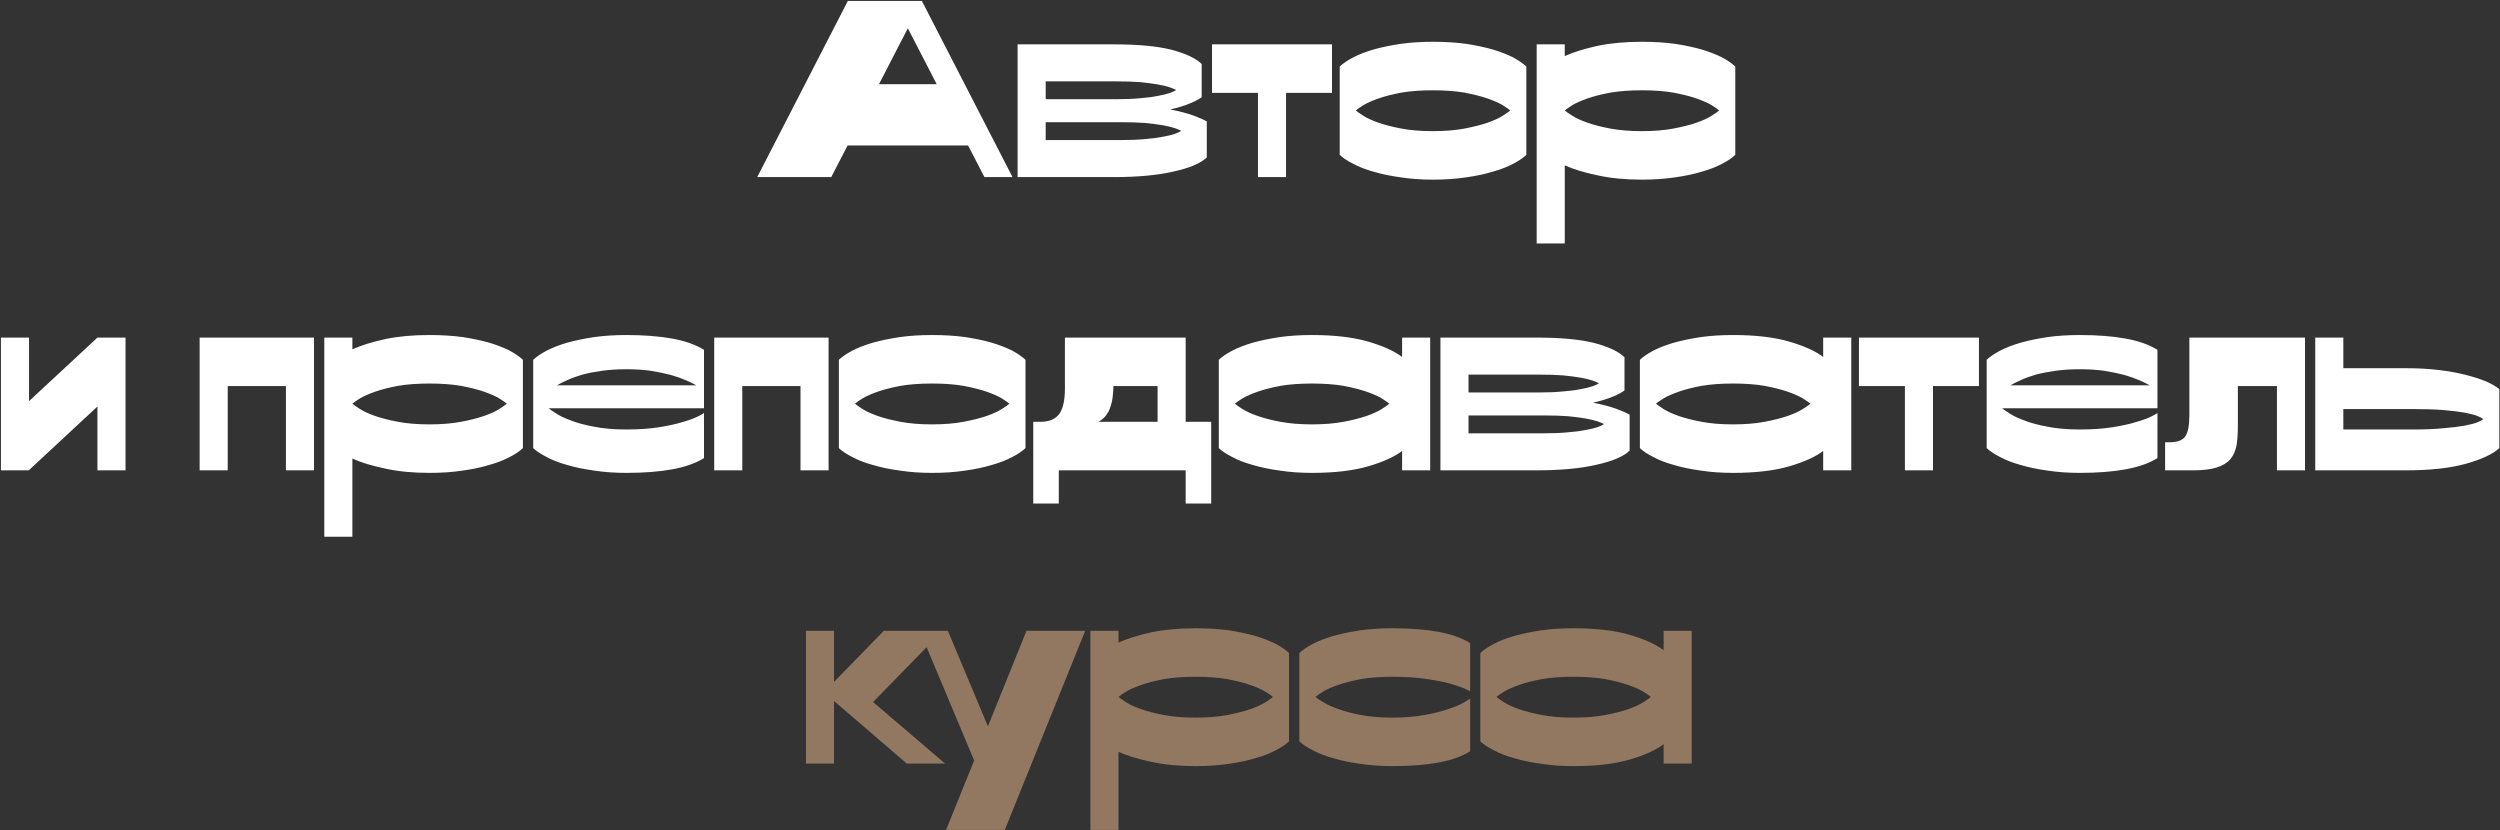 <?xml version="1.0" encoding="UTF-8"?> <svg xmlns="http://www.w3.org/2000/svg" width="2174" height="722" viewBox="0 0 2174 722" fill="none"><rect x="0" y="0" width="2174" height="722" fill="#333333" stroke="none"/> <path d="M801.667 0.82L880.477 154H856.057L841.849 126.472H737.065L722.857 154H658.477L737.287 0.82H801.667ZM789.457 24.574L764.371 73.192H814.543L789.457 24.574ZM968.167 38.56C989.331 38.56 1006.13 40.114 1018.56 43.222C1030.99 46.478 1039.8 50.622 1044.98 55.654V84.514C1042.61 86.29 1039.28 88.066 1034.99 89.842C1030.55 91.766 1024.78 93.542 1017.67 95.17C1025.81 96.798 1032.55 98.574 1037.87 100.498C1043.05 102.422 1046.9 104.124 1049.42 105.604V136.906C1044.24 141.938 1034.69 146.008 1020.78 149.116C1006.87 152.372 989.331 154 968.167 154H884.917V38.56H968.167ZM970.387 86.29C978.527 86.29 985.557 85.994 991.477 85.402C997.397 84.958 1002.5 84.292 1006.79 83.404C1010.94 82.664 1014.34 81.85 1017.01 80.962C1019.52 80.074 1021.45 79.186 1022.78 78.298C1021.45 77.558 1019.52 76.744 1017.01 75.856C1014.34 74.968 1010.94 74.154 1006.79 73.414C1002.5 72.674 997.397 72.008 991.477 71.416C985.557 70.972 978.527 70.75 970.387 70.75H909.337V86.29H970.387ZM974.827 121.81C982.967 121.81 989.997 121.514 995.917 120.922C1001.84 120.478 1006.94 119.812 1011.23 118.924C1015.38 118.184 1018.78 117.37 1021.45 116.482C1023.96 115.594 1025.89 114.706 1027.22 113.818C1025.89 113.078 1023.96 112.264 1021.45 111.376C1018.78 110.488 1015.38 109.674 1011.23 108.934C1006.94 108.194 1001.84 107.528 995.917 106.936C989.997 106.492 982.967 106.27 974.827 106.27H909.337V121.81H974.827ZM1158.31 38.56V80.74H1118.35V154H1093.93V80.74H1053.97V38.56H1158.31ZM1165.02 57.874C1167.83 55.21 1171.75 52.546 1176.78 49.882C1181.67 47.366 1187.59 45.072 1194.54 43C1201.5 41.076 1209.34 39.448 1218.08 38.116C1226.66 36.932 1235.98 36.34 1246.05 36.34C1256.56 36.34 1266.18 36.932 1274.91 38.116C1283.49 39.448 1291.19 41.076 1298 43C1304.8 45.072 1310.72 47.366 1315.76 49.882C1320.64 52.546 1324.49 55.21 1327.3 57.874V134.686C1324.49 137.35 1320.64 139.94 1315.76 142.456C1310.72 145.12 1304.8 147.414 1298 149.338C1291.19 151.41 1283.49 153.038 1274.91 154.222C1266.18 155.554 1256.56 156.22 1246.05 156.22C1235.98 156.22 1226.66 155.554 1218.08 154.222C1209.34 153.038 1201.5 151.41 1194.54 149.338C1187.59 147.414 1181.67 145.12 1176.78 142.456C1171.75 139.94 1167.83 137.35 1165.02 134.686V57.874ZM1246.05 114.04C1256.41 114.04 1265.51 113.3 1273.35 111.82C1281.2 110.34 1287.93 108.638 1293.56 106.714C1299.03 104.79 1303.4 102.792 1306.65 100.72C1309.91 98.648 1312.13 97.094 1313.31 96.058C1312.13 95.022 1309.91 93.468 1306.65 91.396C1303.4 89.472 1299.03 87.548 1293.56 85.624C1287.93 83.7 1281.2 81.998 1273.35 80.518C1265.51 79.186 1256.41 78.52 1246.05 78.52C1235.69 78.52 1226.59 79.186 1218.74 80.518C1210.9 81.998 1204.24 83.7 1198.76 85.624C1193.29 87.548 1188.92 89.472 1185.66 91.396C1182.41 93.468 1180.19 95.022 1179 96.058C1180.19 97.094 1182.41 98.648 1185.66 100.72C1188.92 102.792 1193.29 104.79 1198.76 106.714C1204.24 108.638 1210.9 110.34 1218.74 111.82C1226.59 113.3 1235.69 114.04 1246.05 114.04ZM1360.71 38.56V48.772C1368.26 45.368 1377.73 42.408 1389.12 39.892C1400.37 37.524 1413.25 36.34 1427.75 36.34C1438.26 36.34 1447.88 36.932 1456.61 38.116C1465.2 39.448 1472.89 41.076 1479.7 43C1486.51 45.072 1492.43 47.366 1497.46 49.882C1502.34 52.546 1506.19 55.21 1509 57.874V134.686C1506.19 137.35 1502.34 139.94 1497.46 142.456C1492.43 145.12 1486.51 147.414 1479.7 149.338C1472.89 151.41 1465.2 153.038 1456.61 154.222C1447.88 155.554 1438.26 156.22 1427.75 156.22C1413.25 156.22 1400.37 154.962 1389.12 152.446C1377.73 150.078 1368.26 147.192 1360.71 143.788V211.72H1336.29V38.56H1360.71ZM1427.75 114.04C1438.11 114.04 1447.21 113.3 1455.06 111.82C1462.9 110.34 1469.64 108.638 1475.26 106.714C1480.74 104.79 1485.1 102.792 1488.36 100.72C1491.61 98.648 1493.83 97.094 1495.02 96.058C1493.83 95.022 1491.61 93.468 1488.36 91.396C1485.1 89.472 1480.74 87.548 1475.26 85.624C1469.64 83.7 1462.9 81.998 1455.06 80.518C1447.21 79.186 1438.11 78.52 1427.75 78.52C1417.39 78.52 1408.29 79.186 1400.45 80.518C1392.6 81.998 1385.94 83.7 1380.47 85.624C1374.99 87.548 1370.62 89.472 1367.37 91.396C1364.11 93.468 1361.89 95.022 1360.71 96.058C1361.89 97.094 1364.11 98.648 1367.37 100.72C1370.62 102.792 1374.99 104.79 1380.47 106.714C1385.94 108.638 1392.6 110.34 1400.45 111.82C1408.29 113.3 1417.39 114.04 1427.75 114.04ZM25.239 348.838L84.735 293.56H109.155V409H84.735V353.5L25.239 408.778V409H0.819V293.56H25.239V348.838ZM273.062 409H248.642V335.74H198.026V409H173.606V293.56H273.062V409ZM306.424 293.56V303.772C313.972 300.368 323.444 297.408 334.84 294.892C346.088 292.524 358.964 291.34 373.468 291.34C383.976 291.34 393.596 291.932 402.328 293.116C410.912 294.448 418.608 296.076 425.416 298C432.224 300.072 438.144 302.366 443.176 304.882C448.06 307.546 451.908 310.21 454.72 312.874V389.686C451.908 392.35 448.06 394.94 443.176 397.456C438.144 400.12 432.224 402.414 425.416 404.338C418.608 406.41 410.912 408.038 402.328 409.222C393.596 410.554 383.976 411.22 373.468 411.22C358.964 411.22 346.088 409.962 334.84 407.446C323.444 405.078 313.972 402.192 306.424 398.788V466.72H282.004V293.56H306.424ZM373.468 369.04C383.828 369.04 392.93 368.3 400.774 366.82C408.618 365.34 415.352 363.638 420.976 361.714C426.452 359.79 430.818 357.792 434.074 355.72C437.33 353.648 439.55 352.094 440.734 351.058C439.55 350.022 437.33 348.468 434.074 346.396C430.818 344.472 426.452 342.548 420.976 340.624C415.352 338.7 408.618 336.998 400.774 335.518C392.93 334.186 383.828 333.52 373.468 333.52C363.108 333.52 354.006 334.186 346.162 335.518C338.318 336.998 331.658 338.7 326.182 340.624C320.706 342.548 316.34 344.472 313.084 346.396C309.828 348.468 307.608 350.022 306.424 351.058C307.608 352.094 309.828 353.648 313.084 355.72C316.34 357.792 320.706 359.79 326.182 361.714C331.658 363.638 338.318 365.34 346.162 366.82C354.006 368.3 363.108 369.04 373.468 369.04ZM612.198 398.344C605.094 402.784 595.918 406.04 584.67 408.112C573.274 410.184 559.954 411.22 544.71 411.22C534.646 411.22 525.322 410.554 516.738 409.222C508.006 408.038 500.162 406.41 493.206 404.338C486.25 402.414 480.33 400.12 475.446 397.456C470.414 394.94 466.492 392.35 463.68 389.686V312.874C466.492 310.21 470.414 307.546 475.446 304.882C480.33 302.366 486.25 300.072 493.206 298C500.162 296.076 508.006 294.448 516.738 293.116C525.322 291.932 534.646 291.34 544.71 291.34C559.954 291.34 573.274 292.376 584.67 294.448C595.918 296.52 605.094 299.776 612.198 304.216V355.054H477.222C478.11 355.942 480.108 357.348 483.216 359.272C486.176 361.344 490.468 363.416 496.092 365.488C501.568 367.708 508.376 369.558 516.516 371.038C524.508 372.666 533.906 373.48 544.71 373.48C555.514 373.48 565.06 372.814 573.348 371.482C581.636 370.15 588.592 368.596 594.216 366.82C599.84 365.192 604.206 363.564 607.314 361.936C610.274 360.456 611.902 359.494 612.198 359.05V398.344ZM544.71 321.088C537.014 321.088 529.984 321.532 523.62 322.42C517.256 323.308 511.558 324.418 506.526 325.75C501.494 327.23 497.202 328.784 493.65 330.412C489.95 332.04 486.842 333.594 484.326 335.074H605.538C603.17 333.742 600.136 332.262 596.436 330.634C592.588 329.006 588.148 327.452 583.116 325.972C577.936 324.64 572.164 323.456 565.8 322.42C559.436 321.532 552.406 321.088 544.71 321.088ZM720.531 409H696.111V335.74H645.495V409H621.075V293.56H720.531V409ZM729.473 312.874C732.285 310.21 736.207 307.546 741.239 304.882C746.123 302.366 752.043 300.072 758.999 298C765.955 296.076 773.799 294.448 782.531 293.116C791.115 291.932 800.439 291.34 810.503 291.34C821.011 291.34 830.631 291.932 839.363 293.116C847.947 294.448 855.643 296.076 862.451 298C869.259 300.072 875.179 302.366 880.211 304.882C885.095 307.546 888.943 310.21 891.755 312.874V389.686C888.943 392.35 885.095 394.94 880.211 397.456C875.179 400.12 869.259 402.414 862.451 404.338C855.643 406.41 847.947 408.038 839.363 409.222C830.631 410.554 821.011 411.22 810.503 411.22C800.439 411.22 791.115 410.554 782.531 409.222C773.799 408.038 765.955 406.41 758.999 404.338C752.043 402.414 746.123 400.12 741.239 397.456C736.207 394.94 732.285 392.35 729.473 389.686V312.874ZM810.503 369.04C820.863 369.04 829.965 368.3 837.809 366.82C845.653 365.34 852.387 363.638 858.011 361.714C863.487 359.79 867.853 357.792 871.109 355.72C874.365 353.648 876.585 352.094 877.769 351.058C876.585 350.022 874.365 348.468 871.109 346.396C867.853 344.472 863.487 342.548 858.011 340.624C852.387 338.7 845.653 336.998 837.809 335.518C829.965 334.186 820.863 333.52 810.503 333.52C800.143 333.52 791.041 334.186 783.197 335.518C775.353 336.998 768.693 338.7 763.217 340.624C757.741 342.548 753.375 344.472 750.119 346.396C746.863 348.468 744.643 350.022 743.459 351.058C744.643 352.094 746.863 353.648 750.119 355.72C753.375 357.792 757.741 359.79 763.217 361.714C768.693 363.638 775.353 365.34 783.197 366.82C791.041 368.3 800.143 369.04 810.503 369.04ZM1006.64 335.74H968.231C968.083 341.216 967.639 345.73 966.899 349.282C966.011 352.982 964.975 355.942 963.791 358.162C962.459 360.53 961.053 362.38 959.573 363.712C958.093 365.044 956.613 366.08 955.133 366.82H1006.64V335.74ZM904.739 366.82C912.287 366.82 917.763 364.526 921.167 359.938C924.423 355.35 926.051 347.95 926.051 337.738V293.56H1031.06V366.82H1053.26V437.86H1031.06V409H920.723V437.86H898.523V366.82H904.739ZM1059.87 312.874C1062.68 310.21 1066.61 307.546 1071.64 304.882C1076.52 302.366 1082.44 300.072 1089.4 298C1096.35 296.076 1104.2 294.448 1112.93 293.116C1121.51 291.932 1130.84 291.34 1140.9 291.34C1160.44 291.34 1176.79 293.264 1189.96 297.112C1202.99 300.96 1212.76 305.4 1219.27 310.432V293.56H1243.69V409H1219.27V392.128C1212.76 397.16 1202.99 401.6 1189.96 405.448C1176.79 409.296 1160.44 411.22 1140.9 411.22C1130.84 411.22 1121.51 410.554 1112.93 409.222C1104.2 408.038 1096.35 406.41 1089.4 404.338C1082.44 402.414 1076.52 400.12 1071.64 397.456C1066.61 394.94 1062.68 392.35 1059.87 389.686V312.874ZM1140.9 369.04C1151.26 369.04 1160.36 368.3 1168.21 366.82C1176.05 365.34 1182.79 363.638 1188.41 361.714C1193.89 359.79 1198.25 357.792 1201.51 355.72C1204.76 353.648 1206.98 352.094 1208.17 351.058C1206.98 350.022 1204.76 348.468 1201.51 346.396C1198.25 344.472 1193.89 342.548 1188.41 340.624C1182.79 338.7 1176.05 336.998 1168.21 335.518C1160.36 334.186 1151.26 333.52 1140.9 333.52C1130.54 333.52 1121.44 334.186 1113.6 335.518C1105.75 336.998 1099.09 338.7 1093.62 340.624C1088.14 342.548 1083.77 344.472 1080.52 346.396C1077.26 348.468 1075.04 350.022 1073.86 351.058C1075.04 352.094 1077.26 353.648 1080.52 355.72C1083.77 357.792 1088.14 359.79 1093.62 361.714C1099.09 363.638 1105.75 365.34 1113.6 366.82C1121.44 368.3 1130.54 369.04 1140.9 369.04ZM1335.85 293.56C1357.02 293.56 1373.82 295.114 1386.25 298.222C1398.68 301.478 1407.49 305.622 1412.67 310.654V339.514C1410.3 341.29 1406.97 343.066 1402.68 344.842C1398.24 346.766 1392.46 348.542 1385.36 350.17C1393.5 351.798 1400.23 353.574 1405.56 355.498C1410.74 357.422 1414.59 359.124 1417.11 360.604V391.906C1411.93 396.938 1402.38 401.008 1388.47 404.116C1374.56 407.372 1357.02 409 1335.85 409H1252.6V293.56H1335.85ZM1338.07 341.29C1346.21 341.29 1353.24 340.994 1359.16 340.402C1365.08 339.958 1370.19 339.292 1374.48 338.404C1378.63 337.664 1382.03 336.85 1384.69 335.962C1387.21 335.074 1389.13 334.186 1390.47 333.298C1389.13 332.558 1387.21 331.744 1384.69 330.856C1382.03 329.968 1378.63 329.154 1374.48 328.414C1370.19 327.674 1365.08 327.008 1359.16 326.416C1353.24 325.972 1346.21 325.75 1338.07 325.75H1277.02V341.29H1338.07ZM1342.51 376.81C1350.65 376.81 1357.68 376.514 1363.6 375.922C1369.52 375.478 1374.63 374.812 1378.92 373.924C1383.07 373.184 1386.47 372.37 1389.13 371.482C1391.65 370.594 1393.57 369.706 1394.91 368.818C1393.57 368.078 1391.65 367.264 1389.13 366.376C1386.47 365.488 1383.07 364.674 1378.92 363.934C1374.63 363.194 1369.52 362.528 1363.6 361.936C1357.68 361.492 1350.65 361.27 1342.51 361.27H1277.02V376.81H1342.51ZM1426.04 312.874C1428.85 310.21 1432.78 307.546 1437.81 304.882C1442.69 302.366 1448.61 300.072 1455.57 298C1462.52 296.076 1470.37 294.448 1479.1 293.116C1487.68 291.932 1497.01 291.34 1507.07 291.34C1526.61 291.34 1542.96 293.264 1556.13 297.112C1569.16 300.96 1578.93 305.4 1585.44 310.432V293.56H1609.86V409H1585.44V392.128C1578.93 397.16 1569.16 401.6 1556.13 405.448C1542.96 409.296 1526.61 411.22 1507.07 411.22C1497.01 411.22 1487.68 410.554 1479.1 409.222C1470.37 408.038 1462.52 406.41 1455.57 404.338C1448.61 402.414 1442.69 400.12 1437.81 397.456C1432.78 394.94 1428.85 392.35 1426.04 389.686V312.874ZM1507.07 369.04C1517.43 369.04 1526.53 368.3 1534.38 366.82C1542.22 365.34 1548.96 363.638 1554.58 361.714C1560.06 359.79 1564.42 357.792 1567.68 355.72C1570.93 353.648 1573.15 352.094 1574.34 351.058C1573.15 350.022 1570.93 348.468 1567.68 346.396C1564.42 344.472 1560.06 342.548 1554.58 340.624C1548.96 338.7 1542.22 336.998 1534.38 335.518C1526.53 334.186 1517.43 333.52 1507.07 333.52C1496.71 333.52 1487.61 334.186 1479.77 335.518C1471.92 336.998 1465.26 338.7 1459.79 340.624C1454.31 342.548 1449.94 344.472 1446.69 346.396C1443.43 348.468 1441.21 350.022 1440.03 351.058C1441.21 352.094 1443.43 353.648 1446.69 355.72C1449.94 357.792 1454.31 359.79 1459.79 361.714C1465.26 363.638 1471.92 365.34 1479.77 366.82C1487.61 368.3 1496.71 369.04 1507.07 369.04ZM1720.89 293.56V335.74H1680.93V409H1656.51V335.74H1616.55V293.56H1720.89ZM1876.12 398.344C1869.02 402.784 1859.84 406.04 1848.6 408.112C1837.2 410.184 1823.88 411.22 1808.64 411.22C1798.57 411.22 1789.25 410.554 1780.66 409.222C1771.93 408.038 1764.09 406.41 1757.13 404.338C1750.18 402.414 1744.26 400.12 1739.37 397.456C1734.34 394.94 1730.42 392.35 1727.61 389.686V312.874C1730.42 310.21 1734.34 307.546 1739.37 304.882C1744.26 302.366 1750.18 300.072 1757.13 298C1764.09 296.076 1771.93 294.448 1780.66 293.116C1789.25 291.932 1798.57 291.34 1808.64 291.34C1823.88 291.34 1837.2 292.376 1848.6 294.448C1859.84 296.52 1869.02 299.776 1876.12 304.216V355.054H1741.15C1742.04 355.942 1744.03 357.348 1747.14 359.272C1750.1 361.344 1754.39 363.416 1760.02 365.488C1765.49 367.708 1772.3 369.558 1780.44 371.038C1788.43 372.666 1797.83 373.48 1808.64 373.48C1819.44 373.48 1828.99 372.814 1837.27 371.482C1845.56 370.15 1852.52 368.596 1858.14 366.82C1863.77 365.192 1868.13 363.564 1871.24 361.936C1874.2 360.456 1875.83 359.494 1876.12 359.05V398.344ZM1808.64 321.088C1800.94 321.088 1793.91 321.532 1787.55 322.42C1781.18 323.308 1775.48 324.418 1770.45 325.75C1765.42 327.23 1761.13 328.784 1757.58 330.412C1753.88 332.04 1750.77 333.594 1748.25 335.074H1869.46C1867.1 333.742 1864.06 332.262 1860.36 330.634C1856.51 329.006 1852.07 327.452 1847.04 325.972C1841.86 324.64 1836.09 323.456 1829.73 322.42C1823.36 321.532 1816.33 321.088 1808.64 321.088ZM2004.44 409H1980.02V335.74H1946.05V370.372C1946.05 376.736 1945.68 382.286 1944.94 387.022C1944.05 391.906 1942.28 395.976 1939.61 399.232C1936.8 402.488 1932.8 404.93 1927.62 406.558C1922.44 408.186 1915.41 409 1906.53 409H1882.78V384.58H1886.78C1893.44 384.58 1897.95 382.878 1900.32 379.474C1902.69 376.07 1903.87 369.928 1903.87 361.048V293.56H2004.44V409ZM2173.41 389.686C2167.78 394.866 2158.16 399.38 2144.55 403.228C2130.78 407.076 2113.32 409 2092.15 409H2013.34V293.56H2037.76V320.2H2093.04C2102.81 320.2 2112.06 320.718 2120.79 321.754C2129.38 322.79 2137.15 324.196 2144.1 325.972C2151.06 327.748 2157.05 329.672 2162.08 331.744C2166.97 333.964 2170.74 336.184 2173.41 338.404V389.686ZM2098.81 373.48C2109.03 373.48 2117.76 373.11 2125.01 372.37C2132.26 371.778 2138.33 371.038 2143.21 370.15C2147.95 369.262 2151.65 368.3 2154.31 367.264C2156.83 366.228 2158.53 365.266 2159.42 364.378C2158.53 363.638 2156.83 362.75 2154.31 361.714C2151.65 360.678 2147.95 359.716 2143.21 358.828C2138.33 357.94 2132.26 357.2 2125.01 356.608C2117.76 356.016 2109.03 355.72 2098.81 355.72H2037.76V373.48H2098.81Z" fill="white"></path> <path d="M725.276 548.56V592.96L768.566 548.56H819.626L759.242 610.498L821.846 664H788.546L725.276 609.61V664H700.856V548.56H725.276ZM799.828 548.56H824.248L859.102 631.588L892.624 548.56H943.684L873.754 721.72H822.694L847.114 661.336L799.828 548.56ZM972.641 548.56V558.772C980.189 555.368 989.661 552.408 1001.06 549.892C1012.31 547.524 1025.18 546.34 1039.69 546.34C1050.19 546.34 1059.81 546.932 1068.55 548.116C1077.13 549.448 1084.83 551.076 1091.63 553C1098.44 555.072 1104.36 557.366 1109.39 559.882C1114.28 562.546 1118.13 565.21 1120.94 567.874V644.686C1118.13 647.35 1114.28 649.94 1109.39 652.456C1104.36 655.12 1098.44 657.414 1091.63 659.338C1084.83 661.41 1077.13 663.038 1068.55 664.222C1059.81 665.554 1050.19 666.22 1039.69 666.22C1025.18 666.22 1012.31 664.962 1001.06 662.446C989.661 660.078 980.189 657.192 972.641 653.788V721.72H948.221V548.56H972.641ZM1039.69 624.04C1050.05 624.04 1059.15 623.3 1066.99 621.82C1074.84 620.34 1081.57 618.638 1087.19 616.714C1092.67 614.79 1097.04 612.792 1100.29 610.72C1103.55 608.648 1105.77 607.094 1106.95 606.058C1105.77 605.022 1103.55 603.468 1100.29 601.396C1097.04 599.472 1092.67 597.548 1087.19 595.624C1081.57 593.7 1074.84 591.998 1066.99 590.518C1059.15 589.186 1050.05 588.52 1039.69 588.52C1029.33 588.52 1020.22 589.186 1012.38 590.518C1004.54 591.998 997.875 593.7 992.399 595.624C986.923 597.548 982.557 599.472 979.301 601.396C976.045 603.468 973.825 605.022 972.641 606.058C973.825 607.094 976.045 608.648 979.301 610.72C982.557 612.792 986.923 614.79 992.399 616.714C997.875 618.638 1004.54 620.34 1012.38 621.82C1020.22 623.3 1029.33 624.04 1039.69 624.04ZM1278.42 653.344C1271.31 657.784 1262.14 661.04 1250.89 663.112C1239.49 665.184 1226.17 666.22 1210.93 666.22C1200.86 666.22 1191.54 665.554 1182.96 664.222C1174.22 663.038 1166.38 661.41 1159.42 659.338C1152.47 657.414 1146.55 655.12 1141.66 652.456C1136.63 649.94 1132.71 647.35 1129.9 644.686V567.874C1132.71 565.21 1136.63 562.546 1141.66 559.882C1146.55 557.366 1152.47 555.072 1159.42 553C1166.38 551.076 1174.22 549.448 1182.96 548.116C1191.54 546.932 1200.86 546.34 1210.93 546.34C1226.17 546.34 1239.49 547.376 1250.89 549.448C1262.14 551.52 1271.31 554.776 1278.42 559.216V601.396C1278.12 600.952 1276.49 600.064 1273.53 598.732C1270.42 597.4 1266.06 595.92 1260.43 594.292C1254.81 592.812 1247.85 591.48 1239.57 590.296C1231.28 589.112 1221.73 588.52 1210.93 588.52C1200.57 588.52 1191.47 589.186 1183.62 590.518C1175.78 591.998 1169.12 593.7 1163.64 595.624C1158.02 597.548 1153.65 599.472 1150.54 601.396C1147.29 603.468 1145.07 605.022 1143.88 606.058C1145.07 607.094 1147.29 608.574 1150.54 610.498C1153.65 612.57 1158.02 614.568 1163.64 616.492C1169.12 618.564 1175.78 620.34 1183.62 621.82C1191.47 623.3 1200.57 624.04 1210.93 624.04C1221.73 624.04 1231.28 623.226 1239.57 621.598C1247.71 620.118 1254.66 618.342 1260.43 616.27C1266.06 614.346 1270.35 612.496 1273.31 610.72C1276.27 608.944 1277.97 607.834 1278.42 607.39V653.344ZM1287.29 567.874C1290.1 565.21 1294.03 562.546 1299.06 559.882C1303.94 557.366 1309.86 555.072 1316.82 553C1323.77 551.076 1331.62 549.448 1340.35 548.116C1348.93 546.932 1358.26 546.34 1368.32 546.34C1387.86 546.34 1404.21 548.264 1417.38 552.112C1430.41 555.96 1440.18 560.4 1446.69 565.432V548.56H1471.11V664H1446.69V647.128C1440.18 652.16 1430.41 656.6 1417.38 660.448C1404.21 664.296 1387.86 666.22 1368.32 666.22C1358.26 666.22 1348.93 665.554 1340.35 664.222C1331.62 663.038 1323.77 661.41 1316.82 659.338C1309.86 657.414 1303.94 655.12 1299.06 652.456C1294.03 649.94 1290.1 647.35 1287.29 644.686V567.874ZM1368.32 624.04C1378.68 624.04 1387.78 623.3 1395.63 621.82C1403.47 620.34 1410.21 618.638 1415.83 616.714C1421.31 614.79 1425.67 612.792 1428.93 610.72C1432.18 608.648 1434.4 607.094 1435.59 606.058C1434.4 605.022 1432.18 603.468 1428.93 601.396C1425.67 599.472 1421.31 597.548 1415.83 595.624C1410.21 593.7 1403.47 591.998 1395.63 590.518C1387.78 589.186 1378.68 588.52 1368.32 588.52C1357.96 588.52 1348.86 589.186 1341.02 590.518C1333.17 591.998 1326.51 593.7 1321.04 595.624C1315.56 597.548 1311.19 599.472 1307.94 601.396C1304.68 603.468 1302.46 605.022 1301.28 606.058C1302.46 607.094 1304.68 608.648 1307.94 610.72C1311.19 612.792 1315.56 614.79 1321.04 616.714C1326.51 618.638 1333.17 620.34 1341.02 621.82C1348.86 623.3 1357.96 624.04 1368.32 624.04Z" fill="#927860"></path> </svg> 